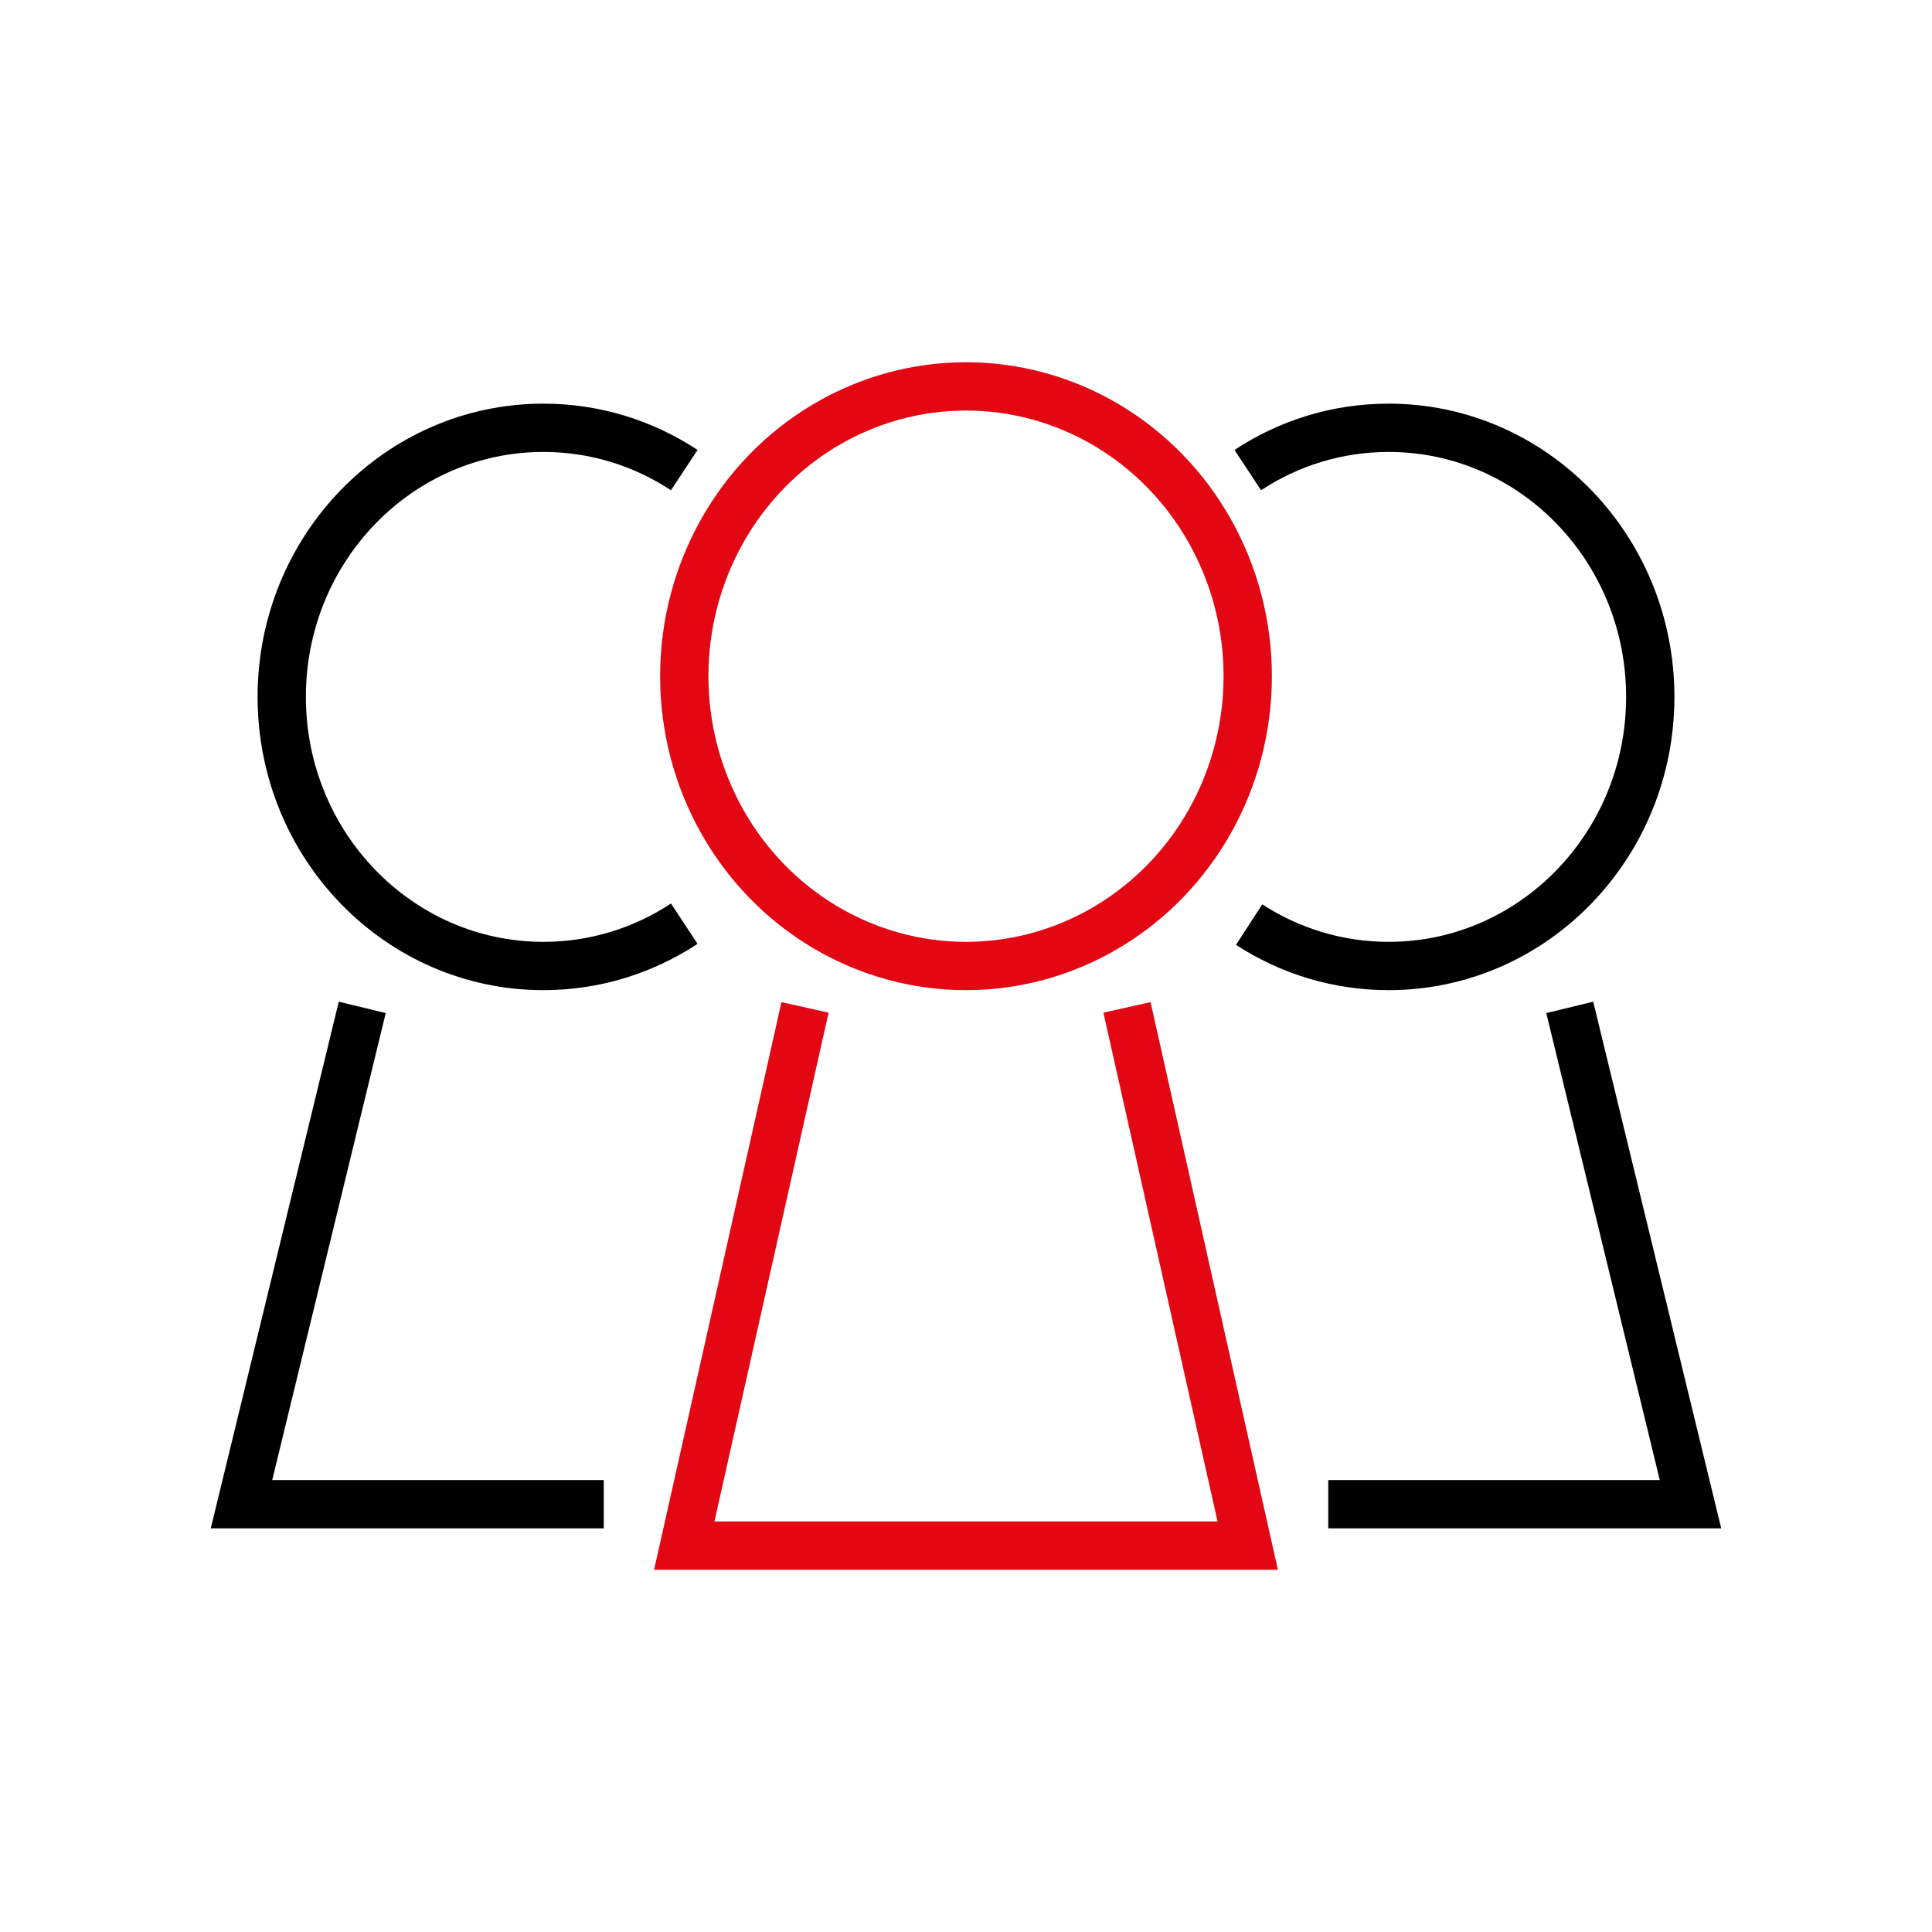 <svg width="40" height="40" viewBox="0 0 40 40" fill="none" xmlns="http://www.w3.org/2000/svg">
<ellipse cx="20" cy="14" rx="5.833" ry="6" stroke="#E30613"/>
<path d="M14.167 9.733C13.325 9.178 12.324 8.857 11.25 8.857C8.259 8.857 5.833 11.351 5.833 14.428C5.833 17.505 8.259 20 11.25 20C12.324 20 13.325 19.678 14.167 19.124" stroke="black"/>
<path d="M25.834 9.733C26.675 9.178 27.676 8.857 28.75 8.857C31.742 8.857 34.167 11.351 34.167 14.428C34.167 17.505 31.742 20 28.75 20C27.688 20 26.698 19.686 25.862 19.143" stroke="black"/>
<path d="M16.667 20.857L14.167 32H25.833L23.333 20.857" stroke="#E30613"/>
<path d="M7.5 20.857L5 31.143H12.5" stroke="black"/>
<path d="M32.5 20.857L35 31.143H27.5" stroke="black"/>
</svg>
